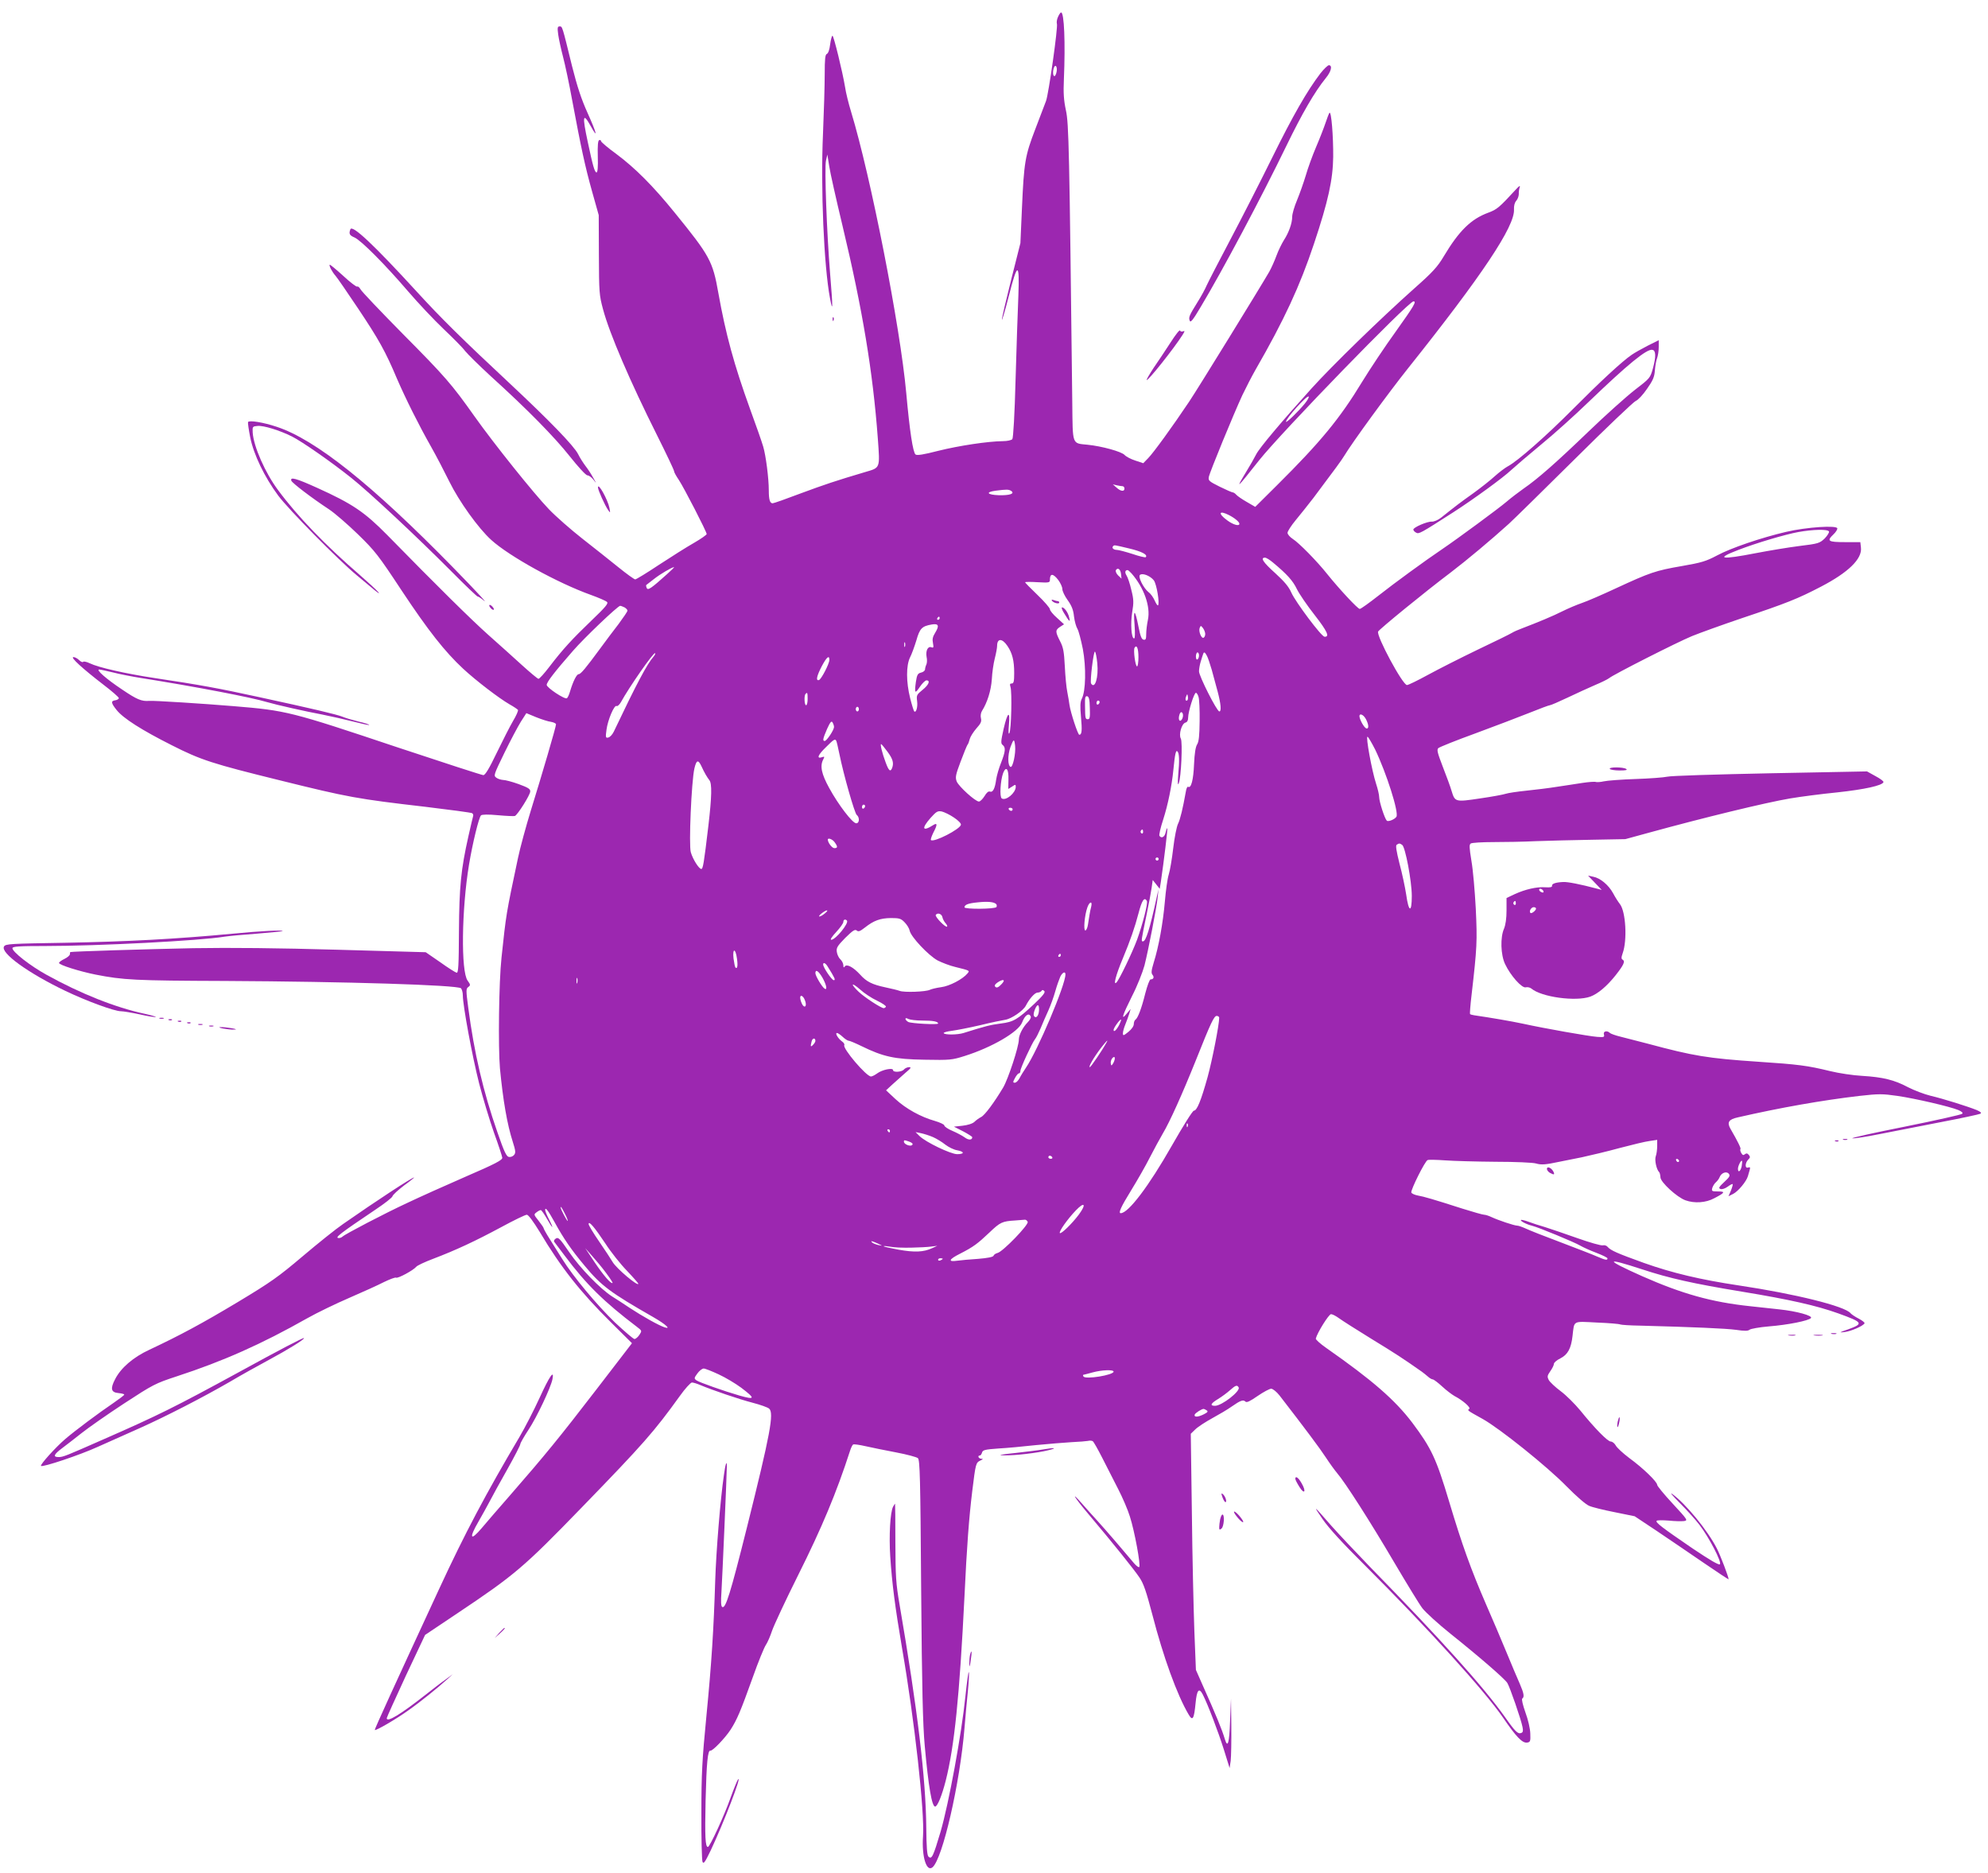 <?xml version="1.0" standalone="no"?>
<!DOCTYPE svg PUBLIC "-//W3C//DTD SVG 20010904//EN"
 "http://www.w3.org/TR/2001/REC-SVG-20010904/DTD/svg10.dtd">
<svg version="1.0" xmlns="http://www.w3.org/2000/svg"
 width="1280pt" height="1206pt" viewBox="0 0 1280 1206"
 preserveAspectRatio="xMidYMid meet">
<g transform="translate(0,1206) scale(0.1,-0.1)"
fill="#9c27b0" stroke="none">
<path d="M6812 11951 c-7 -15 -10 -35 -7 -44 8 -19 -53 -451 -70 -497 -7 -19
-38 -101 -69 -181 -66 -172 -73 -213 -86 -509 l-10 -225 -60 -238 c-33 -131
-60 -246 -59 -255 0 -9 20 57 43 147 57 225 71 227 63 10 -4 -90 -12 -333 -18
-539 -6 -230 -15 -380 -21 -387 -6 -7 -33 -13 -62 -13 -96 -1 -281 -29 -414
-62 -97 -25 -137 -31 -147 -24 -17 13 -38 152 -60 396 -39 430 -229 1396 -355
1810 -16 52 -34 124 -39 160 -16 97 -73 330 -81 330 -4 0 -11 -25 -15 -56 -4
-33 -12 -57 -21 -61 -11 -4 -14 -32 -14 -132 0 -69 -5 -241 -11 -381 -16 -351
6 -854 45 -1060 19 -100 19 -62 1 155 -22 268 -37 684 -27 730 l9 40 12 -75
c6 -41 45 -214 86 -385 128 -535 195 -936 227 -1368 14 -195 17 -187 -82 -216
-192 -57 -260 -80 -414 -137 -92 -35 -174 -64 -181 -64 -18 0 -25 23 -25 83 0
78 -19 225 -36 282 -8 28 -46 137 -85 243 -103 285 -156 479 -204 747 -36 204
-55 238 -280 515 -140 173 -255 288 -377 379 -54 39 -98 77 -98 82 0 6 -5 9
-12 7 -8 -3 -11 -34 -9 -106 2 -66 -1 -102 -8 -102 -12 0 -24 42 -57 198 -36
167 -31 191 19 101 49 -89 39 -47 -19 82 -42 93 -67 170 -101 304 -64 261 -62
255 -80 255 -13 0 -15 -8 -9 -52 4 -29 18 -93 31 -143 13 -49 40 -175 59 -280
58 -310 83 -426 128 -587 l43 -153 1 -255 c1 -242 2 -260 27 -352 42 -157 174
-464 348 -811 60 -120 109 -223 109 -230 0 -7 14 -32 31 -57 32 -48 179 -333
179 -348 0 -5 -37 -31 -82 -57 -46 -26 -147 -90 -225 -141 -78 -52 -147 -94
-153 -94 -6 0 -55 35 -108 78 -53 43 -158 126 -232 184 -74 58 -172 144 -216
190 -98 102 -355 423 -479 598 -146 206 -187 254 -461 530 -144 146 -267 275
-273 288 -7 12 -16 20 -21 17 -5 -3 -46 28 -91 70 -45 41 -84 73 -86 71 -6 -6
15 -46 37 -71 10 -11 75 -105 145 -210 133 -199 177 -277 251 -453 57 -131
138 -294 219 -437 34 -60 87 -162 118 -225 63 -128 187 -301 270 -376 117
-106 427 -277 642 -354 50 -18 96 -38 103 -45 11 -9 -9 -33 -100 -120 -125
-120 -184 -184 -272 -299 -32 -42 -63 -76 -69 -76 -5 0 -53 40 -106 88 -53 48
-150 136 -216 194 -110 98 -328 313 -652 644 -146 148 -224 201 -452 304 -135
61 -175 72 -165 45 6 -15 130 -110 244 -185 36 -24 119 -96 184 -159 110 -107
132 -135 281 -361 173 -261 279 -395 397 -505 82 -76 229 -189 300 -230 27
-15 50 -31 53 -35 3 -5 -11 -37 -32 -72 -20 -34 -67 -127 -105 -205 -49 -102
-74 -143 -86 -143 -9 0 -258 81 -553 179 -687 230 -714 237 -1054 265 -191 16
-520 37 -545 34 -48 -4 -79 9 -172 72 -104 69 -173 130 -149 130 7 0 47 -9 89
-19 43 -11 124 -27 182 -36 352 -56 707 -124 810 -155 57 -17 248 -60 355 -80
55 -11 144 -31 199 -45 54 -14 100 -24 103 -22 2 3 -29 13 -69 22 -40 10 -87
24 -103 31 -36 15 -203 54 -540 127 -257 56 -376 78 -670 122 -190 29 -361 68
-417 95 -21 10 -40 14 -43 9 -3 -4 -15 1 -25 11 -11 11 -28 20 -37 20 -23 0
57 -73 192 -177 55 -42 100 -81 100 -87 0 -6 -10 -12 -22 -14 -30 -4 -29 -17
8 -63 42 -53 163 -130 356 -227 187 -95 263 -119 693 -225 444 -110 499 -120
940 -171 158 -19 293 -37 300 -41 6 -4 9 -13 6 -20 -2 -7 -16 -65 -30 -128
-48 -214 -59 -323 -61 -612 -1 -225 -4 -269 -15 -267 -8 2 -56 32 -106 68
l-93 64 -568 16 c-382 11 -686 14 -928 10 -295 -6 -782 -21 -792 -25 -2 -1 -3
-7 -3 -14 0 -7 -16 -21 -35 -30 -19 -9 -35 -21 -35 -26 0 -13 131 -54 235 -75
179 -35 251 -39 835 -41 783 -4 1490 -26 1518 -47 6 -6 12 -27 12 -46 0 -65
61 -394 105 -567 24 -93 67 -235 95 -315 29 -80 53 -153 54 -163 1 -15 -44
-39 -234 -121 -129 -56 -300 -133 -380 -171 -146 -68 -397 -199 -415 -216 -5
-5 -15 -9 -23 -9 -31 0 5 28 237 184 57 38 106 76 108 85 2 9 36 40 74 69 39
28 68 52 65 52 -13 0 -247 -153 -456 -299 -47 -32 -164 -126 -262 -209 -156
-132 -204 -166 -415 -293 -230 -138 -375 -216 -571 -308 -104 -48 -184 -117
-221 -190 -32 -61 -26 -85 22 -89 20 -2 37 -6 37 -10 0 -4 -31 -27 -67 -52
-96 -65 -249 -179 -313 -234 -61 -52 -164 -166 -156 -173 10 -10 250 70 366
123 69 31 190 85 269 120 170 76 405 197 580 298 69 41 182 104 251 141 130
70 234 135 227 141 -4 4 -152 -73 -422 -221 -407 -222 -520 -278 -860 -427
-252 -111 -268 -118 -298 -118 -38 0 -31 17 24 58 24 18 80 61 124 96 44 35
167 121 274 191 187 122 200 129 340 175 297 97 543 206 840 374 62 35 184 94
270 131 86 37 187 83 224 102 37 18 72 31 77 28 11 -7 111 47 130 70 6 8 55
31 108 51 150 57 273 115 437 203 83 45 157 81 167 81 10 0 41 -42 84 -112
135 -227 263 -388 456 -579 l137 -136 -226 -294 c-240 -312 -334 -427 -558
-684 -77 -88 -160 -184 -184 -213 -73 -86 -83 -65 -20 43 22 39 55 97 72 130
17 33 68 126 114 207 46 82 83 154 83 161 0 7 24 49 53 93 53 80 143 270 154
325 13 66 -19 20 -82 -118 -37 -81 -96 -195 -130 -253 -215 -363 -352 -621
-518 -980 -283 -611 -417 -904 -414 -907 7 -6 141 72 217 127 77 54 187 143
250 200 l35 32 -46 -34 c-26 -18 -84 -63 -130 -99 -159 -125 -249 -180 -249
-150 0 5 56 128 123 273 l124 263 209 140 c368 246 426 295 800 681 398 410
466 488 631 717 34 48 70 87 78 87 9 0 32 -7 53 -16 81 -34 252 -92 337 -114
50 -13 98 -30 107 -38 33 -28 7 -165 -142 -762 -108 -431 -138 -528 -160 -515
-8 5 -9 36 -5 94 5 77 35 767 35 815 0 38 -10 9 -19 -60 -23 -156 -50 -491
-56 -679 -10 -317 -23 -527 -57 -875 -27 -276 -32 -369 -32 -620 -1 -162 3
-304 7 -315 7 -17 16 -4 54 75 82 174 202 485 175 455 -5 -6 -26 -57 -47 -115
-41 -117 -135 -320 -147 -320 -17 0 -20 64 -15 299 6 244 14 326 31 321 13 -4
94 80 130 135 42 66 63 115 142 335 36 102 75 197 86 212 10 15 28 56 39 90
12 35 87 196 168 358 153 306 247 531 334 800 6 19 15 38 20 41 4 3 41 -2 80
-11 40 -9 128 -27 197 -40 69 -13 132 -30 140 -37 13 -12 16 -126 21 -846 5
-641 11 -872 23 -1005 24 -265 46 -392 67 -392 15 0 44 72 68 166 56 221 89
542 121 1189 15 319 29 504 50 676 22 179 23 183 53 197 18 9 19 11 5 11 -18
1 -26 21 -9 21 5 0 11 9 14 19 4 16 18 20 103 26 55 3 164 13 244 22 80 8 183
16 230 19 47 2 94 6 105 8 11 3 25 2 31 -2 6 -4 33 -52 61 -107 28 -55 74
-145 102 -200 28 -54 63 -135 76 -178 30 -93 71 -315 60 -325 -3 -4 -18 7 -32
23 -71 85 -184 216 -233 270 -30 33 -77 85 -103 115 -80 91 -48 38 41 -67 158
-187 295 -358 329 -409 27 -40 44 -92 83 -240 70 -271 159 -516 233 -641 26
-45 35 -30 45 74 8 84 22 101 46 55 32 -62 101 -243 136 -355 l37 -119 7 47
c3 26 5 127 4 224 l-2 176 -6 -145 c-5 -143 -15 -177 -34 -115 -17 58 -54 149
-145 352 l-41 93 -10 251 c-5 138 -13 480 -16 760 l-7 509 29 28 c16 16 65 48
109 72 44 24 100 57 125 75 57 40 75 46 89 32 8 -8 29 2 78 36 38 26 77 47 88
47 11 -1 34 -19 53 -43 161 -208 262 -343 299 -400 24 -37 57 -82 72 -100 50
-57 215 -315 366 -572 81 -137 163 -272 183 -298 21 -27 102 -101 182 -165
184 -147 347 -288 365 -316 16 -25 89 -236 98 -284 5 -24 3 -34 -8 -38 -21 -9
-39 8 -104 101 -142 199 -406 493 -872 970 -91 94 -203 213 -249 265 -116 133
-119 135 -54 40 39 -57 129 -155 270 -295 404 -403 774 -811 892 -983 84 -123
124 -165 155 -160 20 3 22 9 20 58 -1 33 -14 89 -32 138 -16 45 -25 84 -20 87
15 10 11 34 -15 94 -14 31 -52 121 -85 201 -33 80 -92 219 -132 310 -98 226
-155 384 -239 665 -83 277 -114 342 -236 505 -112 148 -258 275 -557 484 -37
26 -67 53 -65 59 10 39 84 157 98 157 9 0 32 -12 51 -26 19 -14 113 -74 209
-133 151 -92 206 -128 324 -211 11 -8 30 -23 40 -32 11 -10 25 -18 31 -18 6 0
34 -21 61 -46 27 -25 63 -52 79 -61 54 -28 107 -75 95 -83 -14 -9 -14 -9 87
-65 109 -61 414 -305 538 -432 65 -66 125 -118 147 -127 20 -9 94 -27 165 -41
l128 -26 140 -93 c77 -52 213 -144 303 -206 89 -61 162 -109 162 -107 0 15
-52 152 -75 197 -59 117 -202 291 -289 353 -17 12 5 -14 49 -58 44 -44 101
-107 127 -141 62 -81 145 -241 132 -254 -7 -7 -63 26 -175 101 -196 134 -243
169 -232 179 4 4 39 4 78 1 38 -4 82 -5 97 -3 27 4 25 7 -72 112 -55 59 -100
114 -100 121 0 20 -92 109 -180 173 -41 31 -80 67 -87 81 -8 14 -22 25 -32 25
-20 0 -104 86 -197 201 -34 41 -90 97 -125 123 -35 26 -70 59 -77 72 -11 22
-10 28 10 57 12 17 23 38 23 47 0 8 18 24 41 35 48 24 70 64 79 145 12 101 -2
94 157 86 78 -3 145 -9 149 -12 5 -3 64 -7 132 -8 340 -9 549 -18 615 -27 54
-8 77 -8 87 1 8 6 63 16 122 21 126 10 259 37 273 54 13 15 -91 44 -205 56
-44 5 -127 14 -185 20 -249 26 -440 80 -698 194 -242 108 -241 123 3 43 174
-57 324 -91 640 -143 310 -51 481 -90 621 -140 160 -58 165 -66 63 -103 -59
-20 -60 -22 -22 -17 41 5 118 38 128 56 3 4 -14 18 -37 30 -24 12 -47 28 -53
35 -35 45 -358 125 -720 179 -247 37 -428 80 -611 145 -172 62 -213 80 -233
103 -6 8 -20 13 -31 10 -10 -3 -84 18 -163 46 -79 28 -173 60 -208 71 -35 10
-84 26 -108 35 -24 9 -46 14 -48 11 -6 -6 35 -28 72 -37 41 -10 273 -106 310
-128 17 -10 63 -31 103 -46 39 -15 72 -31 72 -36 0 -14 -13 -11 -67 12 -26 12
-131 52 -233 91 -102 38 -203 78 -226 89 -22 10 -47 19 -56 19 -18 0 -120 34
-165 55 -17 8 -38 15 -47 15 -9 0 -72 18 -139 39 -190 61 -249 78 -289 85 -20
4 -38 12 -41 19 -5 16 88 203 105 209 7 3 58 2 113 -2 55 -4 201 -8 325 -9
124 0 241 -5 260 -11 34 -10 61 -8 150 11 25 5 90 18 145 29 55 12 165 38 245
60 80 21 166 42 193 45 l47 7 0 -40 c0 -22 -4 -52 -9 -65 -9 -23 4 -86 22
-103 4 -4 7 -19 8 -33 0 -31 107 -129 161 -148 58 -21 132 -16 185 13 70 36
74 44 24 44 -39 0 -42 2 -36 23 4 12 14 29 24 37 9 8 20 23 23 32 11 28 44 40
59 22 10 -12 6 -21 -29 -53 -34 -32 -39 -40 -25 -45 10 -4 29 2 46 14 16 12
31 20 33 17 2 -2 -3 -21 -11 -41 l-16 -37 30 15 c33 17 85 80 95 114 3 12 9
31 12 42 4 15 2 18 -10 14 -22 -8 -21 29 0 51 13 12 14 18 4 30 -9 11 -16 12
-26 4 -9 -8 -15 -5 -23 9 -6 11 -8 22 -5 25 5 4 -17 49 -64 130 -24 42 -12 61
48 74 270 62 542 110 782 138 125 14 148 14 245 0 116 -17 336 -68 392 -91 23
-10 31 -18 25 -24 -6 -6 -172 -43 -370 -83 -197 -39 -349 -73 -337 -75 11 -2
90 10 174 27 85 17 262 51 394 77 132 25 247 50 255 54 10 6 4 12 -23 24 -57
23 -212 72 -297 92 -41 10 -106 35 -145 55 -88 47 -162 65 -295 73 -58 3 -151
17 -208 31 -143 35 -204 43 -462 60 -326 22 -416 37 -710 116 -63 16 -142 37
-175 45 -33 8 -64 19 -69 24 -18 18 -45 12 -39 -9 5 -18 0 -19 -43 -16 -54 4
-338 54 -479 85 -75 16 -209 39 -313 54 -12 2 -25 5 -27 8 -2 2 2 58 10 124
35 303 37 345 27 554 -6 113 -18 252 -28 308 -14 87 -15 105 -4 112 8 5 73 9
144 9 72 0 196 2 276 6 80 3 242 7 360 9 l215 4 150 41 c357 98 752 194 911
221 65 11 202 29 304 39 175 19 290 44 297 66 2 6 -22 23 -52 39 l-54 30 -623
-12 c-343 -7 -641 -16 -663 -22 -22 -5 -114 -12 -205 -15 -91 -3 -182 -10
-204 -15 -21 -5 -44 -6 -51 -4 -7 3 -46 0 -86 -6 -41 -6 -114 -18 -164 -25
-49 -8 -138 -19 -197 -25 -59 -6 -119 -15 -133 -20 -14 -5 -89 -19 -166 -30
-160 -24 -161 -23 -183 49 -7 25 -33 95 -56 154 -35 91 -40 111 -29 121 8 7
115 50 239 95 124 46 280 105 347 132 67 27 126 49 132 49 6 0 57 22 114 49
56 27 136 63 177 81 41 17 81 37 90 44 25 22 439 232 534 271 49 20 193 72
320 115 290 97 362 126 510 203 177 92 266 179 258 251 l-4 36 -99 0 c-109 0
-119 7 -74 50 14 13 25 30 25 38 0 22 -198 9 -330 -22 -159 -37 -356 -104
-445 -152 -70 -37 -99 -46 -226 -68 -169 -29 -206 -42 -424 -143 -88 -41 -187
-84 -220 -95 -32 -11 -89 -35 -125 -53 -61 -31 -158 -71 -260 -110 -25 -9 -54
-22 -65 -29 -11 -7 -110 -56 -220 -108 -110 -53 -254 -126 -320 -162 -66 -36
-127 -66 -136 -66 -28 0 -197 315 -186 344 6 14 302 256 468 381 105 80 259
209 374 313 33 30 225 219 426 418 201 200 378 368 391 373 14 5 47 40 72 77
38 54 48 76 51 118 2 28 8 64 14 79 6 16 11 48 11 73 l0 44 -72 -36 c-39 -20
-85 -46 -102 -58 -62 -42 -205 -175 -376 -347 -178 -179 -357 -336 -420 -370
-19 -10 -57 -39 -85 -64 -27 -25 -90 -75 -140 -111 -83 -59 -108 -78 -207
-157 -19 -15 -46 -26 -59 -25 -29 2 -119 -37 -119 -51 0 -6 8 -15 18 -20 18
-10 27 -5 239 131 132 85 324 225 373 272 25 23 110 96 190 162 80 65 219 190
310 278 252 242 373 341 409 334 23 -4 24 -43 4 -118 -18 -64 -19 -65 -118
-141 -55 -43 -188 -162 -296 -266 -207 -199 -328 -306 -420 -369 -31 -22 -80
-59 -109 -84 -49 -42 -315 -238 -414 -305 -107 -72 -310 -220 -410 -299 -60
-47 -114 -86 -121 -86 -13 0 -132 128 -210 225 -65 82 -183 202 -222 226 -18
12 -33 29 -33 39 0 10 24 47 53 82 29 35 80 99 114 143 148 197 179 240 197
269 50 84 285 406 411 564 478 599 690 917 683 1024 -1 23 4 44 15 56 9 10 16
30 16 43 -1 13 2 33 6 44 4 13 -4 8 -25 -15 -108 -117 -121 -128 -177 -149
-112 -41 -189 -117 -287 -281 -40 -67 -70 -101 -189 -206 -221 -197 -528 -496
-662 -644 -195 -216 -335 -382 -357 -425 -11 -22 -40 -73 -64 -112 -72 -119
-64 -112 84 75 144 181 960 1022 993 1022 21 0 3 -30 -114 -194 -68 -94 -166
-241 -218 -326 -142 -234 -267 -386 -547 -664 l-140 -139 -55 32 c-30 17 -60
38 -67 46 -7 8 -17 15 -22 15 -6 0 -44 17 -85 37 -68 34 -74 39 -70 62 6 32
160 406 216 527 23 48 61 122 85 164 185 321 286 540 376 810 92 275 122 413
124 560 1 133 -12 296 -24 284 -4 -5 -15 -34 -25 -64 -10 -30 -37 -100 -61
-156 -24 -56 -54 -139 -67 -185 -14 -46 -39 -117 -56 -158 -17 -40 -31 -88
-31 -106 0 -42 -22 -103 -54 -152 -13 -21 -35 -65 -47 -98 -12 -33 -33 -80
-47 -105 -56 -97 -458 -750 -515 -835 -109 -163 -230 -329 -263 -363 l-33 -34
-51 17 c-28 9 -59 25 -69 36 -20 22 -148 57 -239 66 -101 10 -95 -5 -98 269
-19 1637 -22 1798 -41 1884 -14 65 -17 112 -13 200 10 235 2 430 -18 430 -4 0
-13 -13 -20 -29z m-9 -353 c-3 -16 -9 -28 -14 -28 -10 0 -12 31 -3 55 10 25
23 4 17 -27z m1599 -2135 c-41 -51 -122 -129 -122 -118 1 23 136 173 146 162
4 -3 -7 -23 -24 -44z m-1174 -533 c6 0 12 -7 12 -15 0 -21 -24 -19 -51 6 l-24
21 25 -6 c14 -3 31 -6 38 -6z m-718 -30 c27 -18 -9 -30 -80 -28 -75 3 -86 20
-20 29 71 9 84 9 100 -1z m1403 -156 c37 -19 67 -44 67 -56 0 -17 -39 -7 -78
22 -62 45 -54 67 11 34z m3863 -105 c3 -6 -9 -26 -27 -45 -33 -31 -40 -34
-164 -49 -71 -9 -197 -30 -280 -46 -226 -44 -264 -37 -112 21 117 45 299 99
386 115 94 17 188 19 197 4z m-4505 -110 c80 -19 121 -40 106 -56 -4 -3 -42 6
-86 21 -44 14 -89 26 -100 26 -21 0 -35 13 -24 24 8 8 4 9 104 -15z m926 -91
c90 -75 127 -116 153 -170 15 -31 67 -107 115 -168 81 -104 98 -141 63 -139
-20 1 -186 223 -213 283 -17 39 -45 72 -104 126 -78 70 -98 100 -66 100 8 0
31 -14 52 -32z m-3902 -74 c-101 -91 -124 -107 -131 -89 -4 9 -5 17 -3 19 2 1
24 18 49 38 40 32 117 77 130 77 3 0 -17 -20 -45 -45z m2923 0 l3 -29 -22 21
c-12 12 -18 27 -14 34 12 19 30 5 33 -26z m68 4 c80 -92 123 -213 105 -298 -6
-28 -11 -69 -11 -91 0 -33 -3 -40 -17 -37 -13 2 -21 24 -33 85 -22 112 -34
117 -25 11 4 -57 3 -88 -3 -88 -18 0 -24 97 -12 170 10 61 10 81 -6 143 -9 40
-23 81 -31 93 -12 19 -9 34 7 34 4 0 15 -10 26 -22z m143 -44 c18 -23 39 -149
27 -161 -3 -3 -12 10 -21 30 -8 19 -25 44 -39 54 -34 27 -72 103 -55 113 18
12 66 -8 88 -36z m-615 2 c14 -19 26 -45 26 -58 0 -13 15 -45 34 -71 26 -36
37 -64 41 -105 4 -32 14 -67 22 -80 8 -13 23 -71 35 -130 22 -117 19 -272 -7
-321 -10 -20 -11 -48 -5 -115 8 -88 6 -116 -11 -116 -9 0 -56 143 -63 192 -2
18 -9 56 -14 83 -6 28 -13 102 -16 165 -5 96 -10 123 -31 163 -31 61 -31 71 1
92 l25 16 -45 41 c-25 22 -46 47 -46 56 0 8 -36 50 -80 92 -44 42 -80 79 -80
82 0 2 36 3 80 0 74 -4 80 -3 80 15 0 43 20 43 54 -1z m-2793 -176 c10 -6 19
-15 19 -21 0 -6 -26 -44 -57 -86 -32 -41 -85 -112 -118 -157 -94 -128 -126
-166 -139 -166 -13 0 -36 -45 -56 -112 -6 -21 -15 -40 -20 -43 -14 -9 -130 68
-130 86 0 18 51 84 169 219 73 84 288 289 304 290 5 0 17 -5 28 -10z m2029
-70 c0 -5 -5 -10 -11 -10 -5 0 -7 5 -4 10 3 6 8 10 11 10 2 0 4 -4 4 -10z
m-29 -94 c-16 -25 -19 -42 -14 -66 5 -28 4 -32 -10 -27 -23 9 -38 -23 -31 -62
4 -17 3 -38 -1 -48 -5 -10 -9 -25 -9 -33 -1 -8 -12 -17 -26 -20 -21 -5 -26
-14 -33 -60 -10 -74 -6 -79 26 -31 15 22 34 41 42 41 27 0 15 -29 -25 -61 -38
-31 -40 -35 -35 -73 5 -38 -7 -78 -19 -65 -3 3 -15 41 -26 85 -26 104 -26 209
-1 261 11 21 29 71 41 110 22 78 36 92 100 103 44 7 49 -8 21 -54z m1739 -7
c0 -10 -4 -21 -10 -24 -14 -9 -34 40 -26 62 7 17 8 17 22 -1 8 -11 14 -28 14
-37z m-1273 -78 c31 -46 43 -94 43 -173 0 -55 -3 -68 -16 -68 -12 0 -13 -5 -8
-22 11 -32 5 -279 -7 -298 -6 -10 -7 7 -3 53 9 97 -9 84 -34 -25 -18 -80 -19
-95 -6 -104 20 -16 18 -41 -10 -113 -14 -34 -28 -83 -32 -109 -8 -60 -22 -85
-40 -78 -10 4 -22 -7 -35 -29 -12 -19 -28 -35 -36 -35 -23 0 -129 96 -143 129
-10 26 -8 41 25 128 20 54 40 102 44 108 5 5 11 22 15 38 4 15 23 45 42 67 29
32 35 45 30 66 -4 16 -1 35 7 48 34 54 58 130 63 203 2 43 11 103 19 134 8 31
15 68 15 81 0 50 33 50 67 -1z m-660 -3 c-3 -7 -5 -2 -5 12 0 14 2 19 5 13 2
-7 2 -19 0 -25z m1503 -69 c0 -32 -4 -59 -9 -59 -11 0 -25 106 -16 120 14 23
25 -4 25 -61z m-265 -38 c9 -91 -15 -171 -40 -131 -8 14 16 210 25 205 5 -3
11 -36 15 -74z m-2857 42 c-42 -48 -109 -174 -256 -483 -9 -19 -25 -36 -36
-38 -16 -4 -18 1 -11 50 8 63 50 162 65 153 6 -3 18 8 28 25 52 95 211 324
220 315 3 -2 -2 -13 -10 -22z m3512 8 c0 -11 -4 -23 -10 -26 -6 -4 -10 5 -10
19 0 14 5 26 10 26 6 0 10 -9 10 -19z m51 -3 c7 -13 20 -53 31 -90 10 -38 27
-101 38 -140 21 -79 25 -128 11 -128 -16 0 -131 228 -131 258 0 16 5 44 11 63
6 19 12 40 15 47 5 18 12 15 25 -10z m-2431 -26 c0 -25 -52 -125 -67 -130 -22
-6 -14 27 18 89 32 60 49 74 49 41z m-140 -252 c0 -22 -4 -40 -10 -40 -11 0
-14 63 -3 73 11 12 13 8 13 -33z m2517 13 c5 -16 8 -85 7 -155 -1 -95 -5 -132
-16 -150 -10 -15 -17 -58 -20 -128 -4 -101 -19 -157 -38 -145 -5 3 -12 -11
-15 -32 -19 -107 -36 -178 -50 -206 -9 -18 -23 -88 -31 -157 -8 -69 -21 -145
-29 -170 -8 -25 -19 -103 -25 -175 -12 -137 -39 -288 -72 -393 -15 -50 -17
-66 -7 -78 12 -15 6 -29 -13 -29 -6 0 -21 -40 -34 -90 -24 -97 -48 -160 -64
-170 -5 -3 -10 -16 -10 -28 0 -13 -14 -33 -35 -50 -31 -25 -35 -26 -35 -9 0
11 7 37 16 58 9 22 20 53 25 69 l9 30 -25 -30 c-40 -49 -29 -13 34 113 33 64
68 153 80 197 25 99 78 373 85 440 l5 50 -10 -45 c-47 -216 -71 -290 -90 -290
-12 0 -13 -3 24 175 14 66 28 142 32 170 l7 50 23 -29 22 -28 7 43 c20 135 45
343 42 347 -2 2 -7 -10 -11 -27 -6 -30 -28 -41 -40 -21 -3 5 7 52 24 103 31
96 56 219 66 322 10 102 16 128 26 118 12 -12 14 -57 5 -153 -4 -56 -3 -69 4
-51 15 35 25 263 13 286 -15 26 5 96 29 103 12 3 18 14 18 32 0 38 38 160 50
160 5 0 13 -12 17 -27z m-71 -20 c-11 -11 -17 4 -9 23 7 18 8 18 11 1 2 -10 1
-21 -2 -24z m-629 -51 c2 -58 0 -72 -12 -72 -17 0 -18 3 -19 88 -1 51 1 62 14
60 11 -3 16 -20 17 -76z m63 39 c0 -6 -4 -13 -10 -16 -5 -3 -10 1 -10 9 0 9 5
16 10 16 6 0 10 -4 10 -9z m-1550 -46 c0 -8 -4 -15 -10 -15 -5 0 -10 7 -10 15
0 8 5 15 10 15 6 0 10 -7 10 -15z m2085 -54 c-3 -12 -11 -21 -16 -21 -10 0
-12 21 -3 45 10 24 27 2 19 -24z m-4067 -28 c17 -3 32 -10 32 -16 0 -16 -92
-329 -161 -551 -32 -104 -70 -243 -84 -310 -77 -363 -76 -359 -106 -641 -17
-156 -22 -575 -10 -713 20 -207 46 -359 83 -474 18 -56 19 -70 8 -83 -7 -9
-22 -15 -33 -13 -16 2 -31 33 -74 158 -92 263 -150 512 -188 802 -15 113 -15
123 0 134 15 11 15 15 -4 41 -44 59 -39 459 9 748 23 138 63 302 77 316 6 6
47 7 109 1 54 -5 104 -7 109 -5 17 6 99 136 99 158 1 16 -14 25 -74 47 -41 15
-87 27 -101 27 -14 1 -34 7 -44 15 -18 13 -15 20 52 158 39 80 87 170 106 201
l36 56 63 -26 c35 -14 78 -28 96 -30z m5247 17 c17 -33 20 -60 5 -60 -11 0
-35 36 -45 68 -10 34 21 28 40 -8z m-3425 -50 c0 -19 -47 -90 -60 -90 -15 0
-12 14 15 77 20 44 28 54 35 43 5 -8 10 -22 10 -30z m3484 -145 c73 -152 154
-406 137 -433 -11 -17 -53 -34 -62 -25 -14 14 -49 123 -49 152 0 14 -9 53 -20
86 -27 83 -68 306 -55 302 5 -1 27 -39 49 -82z m-3470 57 c3 -5 12 -44 21 -88
27 -133 97 -378 111 -390 20 -16 18 -54 -3 -54 -24 0 -115 119 -174 227 -50
91 -61 142 -38 185 9 18 8 19 -10 13 -35 -11 -24 16 27 65 50 50 58 55 66 42z
m1152 -34 c5 -48 -15 -140 -29 -135 -19 6 -20 75 -1 128 20 54 25 55 30 7z
m-822 -37 c35 -47 42 -73 30 -105 -11 -28 -22 -18 -42 37 -22 58 -36 117 -29
117 3 0 21 -22 41 -49z m-1198 -93 c19 -42 37 -72 51 -90 18 -21 16 -106 -6
-294 -29 -245 -35 -279 -46 -278 -15 1 -54 62 -67 107 -14 45 4 457 23 540 13
55 24 59 45 15z m1977 -86 l-1 -61 24 15 c22 15 24 15 24 -2 -1 -39 -63 -91
-90 -74 -15 9 -9 115 9 164 19 47 36 26 34 -42z m-923 -171 c0 -6 -4 -13 -10
-16 -5 -3 -10 1 -10 9 0 9 5 16 10 16 6 0 10 -4 10 -9z m950 -21 c0 -5 -4 -10
-9 -10 -6 0 -13 5 -16 10 -3 6 1 10 9 10 9 0 16 -4 16 -10z m-378 -53 c26 -17
47 -38 45 -46 -4 -29 -175 -116 -193 -99 -3 4 4 24 15 47 28 53 27 67 -1 49
-69 -44 -77 -22 -16 47 37 41 45 46 72 41 16 -4 52 -21 78 -39z m1218 -93 c0
-8 -5 -12 -10 -9 -6 4 -8 11 -5 16 9 14 15 11 15 -7z m-1986 -66 c21 -29 20
-38 -2 -38 -15 0 -42 36 -42 55 0 14 31 2 44 -17z m3654 -17 c20 -12 62 -234
62 -329 0 -111 -20 -106 -36 9 -7 46 -26 136 -43 199 -21 84 -26 117 -18 122
15 10 19 10 35 -1z m-1568 -91 c0 -5 -4 -10 -10 -10 -5 0 -10 5 -10 10 0 6 5
10 10 10 6 0 10 -4 10 -10z m-76 -269 c9 -13 -27 -151 -63 -251 -31 -83 -114
-256 -132 -274 -23 -25 -5 46 40 153 48 115 79 205 101 290 22 85 38 109 54
82z m-970 -21 c4 -4 5 -13 2 -19 -9 -14 -206 -15 -206 -2 0 17 24 26 85 32 64
7 105 3 119 -11z m612 -16 c-4 -15 -9 -38 -11 -53 -2 -14 -7 -43 -10 -63 -3
-21 -11 -38 -17 -38 -13 0 -5 98 13 148 13 38 34 44 25 6z m-1715 -44 c-13
-11 -28 -20 -35 -20 -6 0 0 9 14 20 33 26 52 25 21 0z m757 -25 c2 -11 11 -28
20 -38 8 -9 13 -19 10 -22 -9 -9 -80 64 -73 75 11 17 39 7 43 -15z m-244 -32
c15 -15 30 -39 33 -54 7 -39 121 -160 180 -192 28 -14 79 -34 114 -42 97 -24
93 -23 78 -42 -31 -37 -115 -81 -169 -88 -30 -4 -63 -12 -73 -17 -26 -13 -165
-18 -194 -7 -13 5 -55 15 -93 23 -84 18 -121 36 -162 82 -44 48 -87 71 -99 52
-6 -9 -9 -7 -9 8 0 11 -9 29 -19 38 -10 9 -21 31 -23 48 -4 26 3 38 54 90 48
47 62 57 74 48 11 -10 22 -5 53 19 57 45 98 60 167 61 54 0 65 -3 88 -27z
m-371 11 c15 -16 -73 -124 -101 -124 -9 0 5 21 32 50 25 27 46 56 46 65 0 15
12 20 23 9z m-708 -245 c7 -47 2 -70 -10 -57 -3 3 -8 28 -12 57 -8 68 13 69
22 0z m2085 21 c0 -5 -5 -10 -11 -10 -5 0 -7 5 -4 10 3 6 8 10 11 10 2 0 4 -4
4 -10z m-1501 -72 c46 -74 53 -88 39 -88 -13 1 -68 82 -68 101 0 16 15 10 29
-13z m-34 -71 c25 -44 34 -83 15 -72 -17 10 -60 83 -60 100 0 27 19 16 45 -28z
m1565 20 c0 -68 -179 -490 -254 -600 -14 -21 -33 -51 -41 -67 -9 -17 -22 -30
-31 -30 -13 0 -13 4 1 30 9 17 20 30 25 30 6 0 10 7 10 16 0 18 76 182 94 204
7 8 23 40 36 70 12 30 35 82 50 115 15 33 35 89 45 125 10 36 25 77 32 93 14
28 33 36 33 14z m-3143 -54 c-3 -10 -5 -4 -5 12 0 17 2 24 5 18 2 -7 2 -21 0
-30z m2730 -10 c-19 -20 -30 -24 -38 -16 -8 8 -4 15 12 27 39 27 57 20 26 -11z
m-800 -105 c35 -17 60 -34 57 -39 -3 -5 -9 -9 -14 -9 -17 0 -123 69 -161 105
-56 53 -48 65 9 15 26 -24 75 -56 109 -72z m1013 -20 c-108 -101 -134 -117
-217 -127 -63 -8 -100 -17 -239 -61 -38 -12 -121 -13 -128 -1 -3 4 20 11 52
15 31 4 113 20 182 36 69 17 142 32 162 35 40 6 116 58 133 91 23 45 58 84 75
84 10 0 22 5 26 11 4 8 10 7 18 -1 8 -8 -8 -29 -64 -82z m-1476 19 c10 -28 2
-47 -13 -31 -5 5 -13 22 -17 38 -9 37 17 32 30 -7z m1506 -54 c0 -37 -16 -61
-30 -47 -7 7 -6 20 2 42 15 39 28 41 28 5z m-53 -49 c2 -6 -7 -22 -20 -35 -31
-31 -57 -82 -57 -111 0 -46 -69 -255 -101 -309 -58 -97 -118 -178 -142 -190
-12 -6 -32 -20 -43 -31 -13 -12 -43 -21 -77 -25 l-55 -6 59 -30 c32 -17 59
-34 59 -38 0 -19 -24 -20 -49 -1 -15 11 -51 30 -79 42 -29 12 -52 28 -52 35 0
6 -27 19 -61 29 -89 25 -186 78 -254 141 l-60 56 40 37 c22 20 60 54 84 75 36
30 41 37 24 37 -11 0 -26 -7 -33 -15 -14 -17 -70 -20 -70 -4 0 17 -70 3 -102
-21 -15 -11 -33 -20 -40 -20 -30 0 -184 181 -172 202 3 5 -3 16 -15 24 -25 18
-46 54 -32 54 6 0 22 -11 37 -25 15 -14 32 -25 39 -25 6 0 42 -15 81 -34 141
-69 213 -85 406 -88 164 -3 177 -2 259 24 175 55 347 155 370 216 18 48 46 66
56 36z m1213 -6 c0 -44 -45 -274 -75 -383 -42 -150 -68 -215 -88 -215 -8 0
-70 -99 -143 -227 -146 -257 -279 -433 -328 -433 -17 0 1 40 67 147 40 65 95
161 121 213 27 52 64 121 83 153 44 73 125 253 213 472 98 246 117 285 134
285 9 0 16 -6 16 -12z m-1911 -18 c68 0 101 -6 101 -19 0 -9 -172 0 -192 10
-10 6 -18 14 -18 20 0 6 7 6 19 -1 11 -5 51 -10 90 -10z m1267 -28 c-17 -33
-36 -50 -36 -32 0 13 42 71 48 66 2 -2 -4 -18 -12 -34z m-1956 -103 c0 -6 -7
-17 -15 -25 -16 -17 -18 -12 -9 23 6 22 24 23 24 2z m1874 -11 c-28 -51 -101
-158 -107 -158 -11 0 24 61 71 123 35 45 51 61 36 35z m45 -130 c-12 -20 -14
-21 -17 -5 -2 10 2 25 9 34 18 21 23 0 8 -29z m478 -410 c-3 -8 -6 -5 -6 6 -1
11 2 17 5 13 3 -3 4 -12 1 -19z m-1917 -28 c0 -5 -2 -10 -4 -10 -3 0 -8 5 -11
10 -3 6 -1 10 4 10 6 0 11 -4 11 -10z m277 -40 c23 -10 59 -32 80 -49 21 -16
55 -33 76 -36 48 -9 48 -25 0 -25 -42 0 -204 78 -243 117 l-25 25 35 -7 c19
-4 54 -15 77 -25z m-151 -30 c19 -8 24 -14 17 -21 -12 -12 -53 5 -53 21 0 12
2 12 36 0z m919 -100 c3 -5 -1 -10 -9 -10 -9 0 -16 5 -16 10 0 6 4 10 9 10 6
0 13 -4 16 -10z m4036 -23 c-1 -12 -15 -9 -19 4 -3 6 1 10 8 8 6 -3 11 -8 11
-12z m403 -35 c-7 -33 -24 -44 -24 -16 0 18 20 58 26 51 2 -2 1 -18 -2 -35z
m-4267 -310 c-44 -59 -115 -128 -123 -120 -8 9 50 91 104 147 55 57 68 40 19
-27z m-3308 1 c12 -24 19 -43 16 -43 -5 0 -45 75 -45 86 0 11 6 2 29 -43z
m-68 -51 c57 -104 106 -176 193 -280 107 -129 164 -172 442 -331 80 -46 117
-80 74 -66 -36 11 -143 71 -225 125 -38 26 -90 59 -114 74 -76 49 -206 182
-276 285 -60 88 -70 98 -86 88 -10 -6 -15 -16 -10 -22 4 -5 35 -46 68 -90 138
-184 252 -296 463 -456 34 -26 34 -26 17 -52 -10 -15 -24 -27 -32 -27 -7 0
-63 48 -125 106 -118 114 -269 295 -340 409 -24 39 -61 97 -82 131 -21 33 -38
64 -38 68 0 4 -15 25 -32 47 -32 40 -32 41 -13 55 10 8 22 14 27 14 4 0 22
-25 39 -55 39 -69 48 -72 14 -5 -14 27 -25 54 -25 60 0 23 19 -2 61 -78z
m3046 2 c7 -19 -160 -192 -194 -200 -12 -3 -24 -11 -26 -18 -3 -8 -38 -15 -99
-20 -51 -3 -112 -9 -135 -12 -62 -9 -54 9 20 46 84 43 111 63 188 136 69 66
82 72 164 77 28 2 56 4 63 5 7 1 15 -5 19 -14z m-2720 -138 c36 -56 99 -135
140 -177 40 -42 73 -80 73 -83 0 -21 -141 98 -165 139 -11 19 -50 78 -87 132
-38 55 -68 105 -68 113 0 24 37 -19 107 -124z m1754 -1 c34 -16 34 -16 4 -10
-16 4 -34 11 -39 16 -14 13 -3 11 35 -6z m214 -27 c50 1 108 4 130 7 l40 5
-33 -15 c-55 -26 -114 -28 -216 -10 -53 10 -96 19 -96 22 0 3 19 1 43 -3 23
-5 83 -7 132 -6z m-1961 -165 c24 -32 42 -60 40 -62 -9 -9 -59 49 -116 134
l-60 90 46 -52 c25 -28 66 -77 90 -110z m2166 93 c0 -2 -7 -6 -15 -10 -8 -3
-15 -1 -15 4 0 6 7 10 15 10 8 0 15 -2 15 -4z m-1444 -743 c44 -20 109 -59
147 -87 92 -70 90 -79 -12 -50 -100 29 -259 85 -277 98 -16 12 -15 15 6 44 13
18 31 32 41 32 9 0 52 -17 95 -37z m2544 17 c0 -22 -182 -52 -194 -31 -4 6 -4
11 1 11 4 1 31 7 58 15 58 16 135 19 135 5z m805 -101 c15 -23 -108 -119 -152
-119 -35 0 -28 15 20 44 23 14 57 39 76 56 36 32 46 36 56 19z m-206 -148 c11
-7 7 -13 -17 -25 -37 -19 -65 -21 -60 -3 4 11 45 37 58 37 3 0 11 -4 19 -9z"/>
<path d="M6773 8193 c9 -14 47 -24 47 -12 0 5 -4 9 -9 9 -5 0 -17 3 -27 7 -11
4 -15 3 -11 -4z"/>
<path d="M6851 8113 c33 -55 42 -63 33 -28 -7 32 -31 65 -46 65 -5 0 0 -17 13
-37z"/>
<path d="M8502 11588 c-85 -111 -178 -273 -311 -543 -76 -154 -197 -391 -269
-527 -72 -136 -140 -268 -152 -294 -11 -26 -38 -75 -59 -108 -54 -87 -59 -99
-51 -120 5 -16 20 2 72 90 139 232 386 696 551 1036 101 208 181 346 253 435
35 42 45 83 20 83 -7 0 -32 -24 -54 -52z"/>
<path d="M2256 10584 c-11 -29 -6 -39 27 -53 42 -19 194 -171 344 -346 66 -77
169 -186 229 -243 60 -57 123 -120 139 -142 17 -21 91 -94 165 -162 234 -212
408 -389 508 -515 54 -68 104 -123 114 -123 9 0 26 -12 38 -27 22 -28 22 -28
-1 12 -12 22 -34 56 -49 75 -15 20 -37 54 -48 77 -28 54 -182 213 -433 448
-314 293 -449 426 -608 600 -274 299 -413 430 -425 399z"/>
<path d="M5361 10004 c0 -11 3 -14 6 -6 3 7 2 16 -1 19 -3 4 -6 -2 -5 -13z"/>
<path d="M7536 9854 c-32 -49 -80 -122 -108 -162 -27 -41 -47 -76 -45 -78 8
-8 175 202 231 290 15 24 16 28 3 23 -9 -3 -17 -1 -19 5 -3 7 -30 -28 -62 -78z"/>
<path d="M1597 9343 c-2 -4 4 -48 14 -98 22 -111 92 -256 180 -375 67 -90 387
-415 508 -515 40 -33 91 -76 114 -95 25 -20 34 -25 22 -11 -11 13 -64 62 -118
109 -220 190 -401 377 -526 546 -84 112 -158 282 -164 371 -2 39 -1 40 31 43
38 4 142 -28 222 -68 67 -34 252 -163 380 -265 115 -91 424 -380 645 -602 89
-90 166 -163 170 -163 5 0 17 -8 29 -17 54 -48 -22 35 -189 206 -521 532 -884
822 -1135 904 -84 28 -175 43 -183 30z"/>
<path d="M3850 8922 c0 -16 45 -117 66 -146 14 -20 14 -19 8 14 -11 54 -73
166 -74 132z"/>
<path d="M3150 8162 c0 -5 7 -15 15 -22 8 -7 15 -8 15 -2 0 5 -7 15 -15 22 -8
7 -15 8 -15 2z"/>
<path d="M10365 7110 c3 -5 32 -10 63 -10 41 0 53 3 42 10 -20 13 -113 13
-105 0z"/>
<path d="M10269 6377 l44 -46 -34 9 c-101 27 -187 44 -214 42 -48 -2 -75 -11
-72 -25 1 -8 -11 -11 -43 -9 -56 4 -129 -13 -197 -44 l-53 -25 0 -80 c0 -52
-6 -92 -16 -117 -25 -56 -22 -169 7 -229 35 -74 108 -156 133 -149 11 3 27 -1
36 -8 65 -55 286 -85 379 -52 49 18 107 67 162 136 53 67 64 91 48 101 -11 6
-11 14 -1 43 30 83 20 268 -18 316 -11 14 -31 45 -44 70 -29 53 -83 98 -128
106 l-33 7 44 -46z m-331 -55 c2 -7 -2 -10 -12 -6 -9 3 -16 11 -16 16 0 13 23
5 28 -10z m-178 -78 c0 -8 -5 -12 -10 -9 -6 4 -8 11 -5 16 9 14 15 11 15 -7z
m130 -33 c0 -12 -29 -35 -36 -28 -11 10 5 37 21 37 8 0 15 -4 15 -9z"/>
<path d="M1495 6049 c-360 -34 -681 -51 -1069 -58 -361 -6 -390 -7 -400 -24
-25 -41 155 -171 395 -286 136 -65 315 -131 358 -131 15 0 69 -9 120 -20 52
-12 98 -19 104 -17 5 1 -27 11 -73 21 -186 40 -411 129 -631 251 -105 58 -219
147 -219 171 0 11 41 14 213 14 342 0 993 34 1152 60 33 5 130 14 215 20 85 7
157 14 159 16 9 8 -140 1 -324 -17z"/>
<path d="M1028 5503 c6 -2 18 -2 25 0 6 3 1 5 -13 5 -14 0 -19 -2 -12 -5z"/>
<path d="M1088 5493 c7 -3 16 -2 19 1 4 3 -2 6 -13 5 -11 0 -14 -3 -6 -6z"/>
<path d="M1148 5483 c7 -3 16 -2 19 1 4 3 -2 6 -13 5 -11 0 -14 -3 -6 -6z"/>
<path d="M1208 5473 c7 -3 16 -2 19 1 4 3 -2 6 -13 5 -11 0 -14 -3 -6 -6z"/>
<path d="M1278 5463 c6 -2 18 -2 25 0 6 3 1 5 -13 5 -14 0 -19 -2 -12 -5z"/>
<path d="M1348 5453 c6 -2 18 -2 25 0 6 3 1 5 -13 5 -14 0 -19 -2 -12 -5z"/>
<path d="M1435 5439 c22 -4 54 -8 70 -7 22 0 19 3 -15 9 -60 10 -108 9 -55 -2z"/>
<path d="M11868 4723 c6 -2 18 -2 25 0 6 3 1 5 -13 5 -14 0 -19 -2 -12 -5z"/>
<path d="M11818 4713 c7 -3 16 -2 19 1 4 3 -2 6 -13 5 -11 0 -14 -3 -6 -6z"/>
<path d="M9960 4535 c0 -8 9 -19 19 -25 28 -15 33 -13 22 9 -13 24 -41 35 -41
16z"/>
<path d="M11793 3473 c9 -2 23 -2 30 0 6 3 -1 5 -18 5 -16 0 -22 -2 -12 -5z"/>
<path d="M11518 3463 c12 -2 30 -2 40 0 9 3 -1 5 -23 4 -22 0 -30 -2 -17 -4z"/>
<path d="M11683 3463 c15 -2 37 -2 50 0 12 2 0 4 -28 4 -27 0 -38 -2 -22 -4z"/>
<path d="M10416 2909 c-8 -42 0 -50 9 -9 4 17 5 34 2 36 -2 3 -7 -10 -11 -27z"/>
<path d="M6715 2729 c-27 -5 -108 -15 -180 -23 -97 -10 -115 -14 -70 -15 74
-1 212 15 285 33 62 15 41 18 -35 5z"/>
<path d="M8340 2540 c0 -6 12 -29 27 -53 33 -52 45 -28 12 27 -20 35 -39 47
-39 26z"/>
<path d="M7871 2421 c6 -17 15 -31 19 -31 12 0 0 37 -16 51 -12 9 -12 6 -3
-20z"/>
<path d="M5750 2360 c-18 -34 -27 -187 -18 -320 12 -180 31 -324 76 -590 80
-461 146 -1055 135 -1211 -9 -131 22 -232 61 -200 65 54 177 542 206 896 5 66
15 170 21 230 6 61 10 119 7 130 -2 11 -12 -59 -22 -155 -25 -244 -107 -690
-160 -872 -47 -158 -57 -181 -78 -160 -9 9 -13 63 -14 185 -3 320 -56 760
-172 1437 -24 139 -26 181 -27 403 0 136 -1 247 -2 247 -1 0 -7 -9 -13 -20z"/>
<path d="M7961 2300 c14 -19 32 -36 40 -39 8 -2 3 10 -12 29 -14 19 -32 36
-40 39 -8 2 -3 -10 12 -29z"/>
<path d="M7856 2279 c-3 -17 -6 -40 -6 -51 0 -17 3 -18 15 -8 16 13 21 90 6
90 -5 0 -11 -14 -15 -31z"/>
<path d="M3214 1548 l-29 -33 33 29 c30 28 37 36 29 36 -2 0 -16 -15 -33 -32z"/>
<path d="M6246 1408 c-3 -13 -5 -39 -5 -58 1 -27 3 -22 9 20 9 58 7 77 -4 38z"/>
</g>
</svg>

